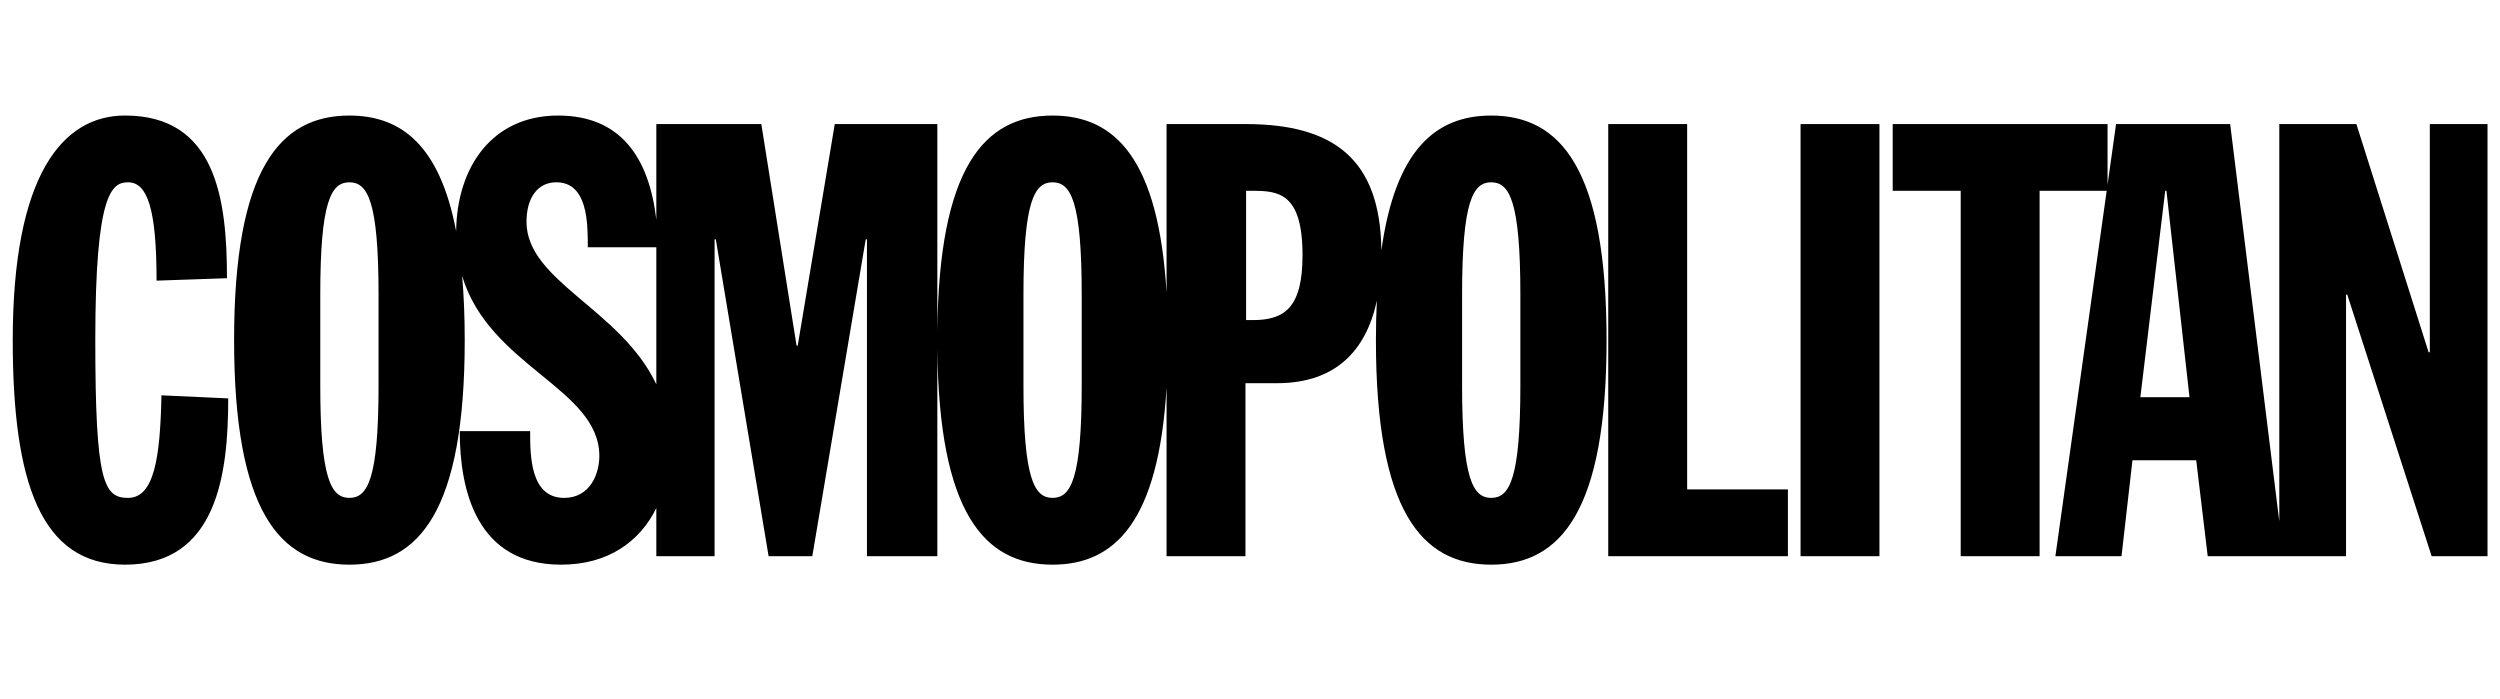 <svg width="136" height="38" viewBox="0 0 136 38" fill="none" xmlns="http://www.w3.org/2000/svg">
<g clip-path="url(#clip0_1461_2912)">
<path d="M6.801 6.285C3.401 6.285 0.693 9.521 0.693 18.502C0.693 26.227 2.212 30.718 6.801 30.718C11.821 30.718 12.415 25.765 12.415 21.672L8.783 21.506C8.715 24.907 8.386 27.085 6.966 27.085C5.645 27.085 5.184 26.227 5.184 18.503C5.184 10.512 6.074 9.917 6.966 9.917C8.022 9.917 8.517 11.37 8.517 15.267L12.347 15.134C12.347 10.842 11.753 6.285 6.801 6.285ZM19.008 6.286C15.212 6.286 12.735 9.225 12.735 18.503C12.735 27.779 15.212 30.718 19.008 30.718C22.804 30.718 25.281 27.779 25.281 18.503C25.281 17.219 25.232 16.061 25.14 15.011C26.618 19.942 32.604 21.132 32.604 24.808C32.604 25.765 32.109 27.085 30.689 27.085C28.84 27.085 28.84 24.775 28.84 23.454V23.454H25.01C25.01 26.691 25.935 30.718 30.525 30.718C33.047 30.718 34.795 29.492 35.704 27.638V30.256H38.874V13.021H38.94L41.812 30.256H44.189L47.095 13.021H47.162V30.256H50.991V18.953C51.072 27.871 53.527 30.718 57.261 30.718C60.681 30.718 63.03 28.33 63.461 21.073V30.256H67.753V20.846H69.471C72.611 20.846 74.306 19.121 74.901 16.358C74.868 17.033 74.85 17.744 74.85 18.503C74.85 27.779 77.327 30.718 81.122 30.718C84.92 30.718 87.397 27.779 87.397 18.503C87.397 9.225 84.92 6.286 81.122 6.286C78.096 6.286 75.909 8.159 75.147 13.621C75.093 8.657 72.556 6.749 67.753 6.749H63.461V15.931C63.03 8.674 60.681 6.286 57.261 6.286C53.527 6.286 51.072 9.133 50.991 18.052V6.749H45.411L43.397 18.799H43.332L41.416 6.749H35.704V11.952C35.305 8.546 33.747 6.286 30.36 6.286C26.766 6.286 24.854 9.098 24.814 12.578C23.928 7.917 21.834 6.286 19.008 6.286V6.286ZM87.488 6.749V30.256H97.262V26.624H91.781V6.749H87.488ZM97.95 6.749V30.256H102.242V6.749H97.95ZM102.963 6.749V10.38H106.662V30.256H110.954V10.38H114.604L111.813 30.256H115.411L116.005 25.039H119.474L120.099 30.256H123.994H124.227H127.625V16.025H127.691L132.281 30.256H135.615V6.749H132.182V19.162H132.116L128.187 6.749H123.994V28.368L121.321 6.749H115.114L114.651 10.044V6.749H102.963ZM19.008 9.917C19.999 9.917 20.593 10.941 20.593 16.025V20.978C20.593 26.063 19.999 27.085 19.008 27.085C18.017 27.085 17.423 26.063 17.423 20.978V16.025C17.423 10.941 18.017 9.917 19.008 9.917ZM30.259 9.917C31.976 9.917 31.976 12.13 31.976 13.45H35.704V20.907C33.768 16.808 28.642 15.304 28.642 12.064C28.642 10.776 29.237 9.917 30.259 9.917ZM57.261 9.917C58.251 9.917 58.845 10.941 58.845 16.025V20.978C58.845 26.063 58.251 27.085 57.261 27.085C56.27 27.085 55.676 26.063 55.676 20.978V16.025C55.676 10.941 56.27 9.917 57.261 9.917ZM81.123 9.917C82.115 9.917 82.708 10.941 82.708 16.025V20.978C82.708 26.063 82.115 27.085 81.123 27.085C80.133 27.085 79.538 26.063 79.538 20.978V16.025C79.538 10.941 80.133 9.917 81.123 9.917ZM67.788 10.38H68.116C69.536 10.38 70.857 10.479 70.857 13.88C70.857 16.719 69.9 17.413 68.15 17.413H67.788V10.38ZM117.787 10.38H117.854L119.108 21.606H116.436L117.787 10.38Z" fill="black"/>
</g>
<defs>
<clipPath id="clip0_1461_2912">
<rect width="134.747" height="37.07" fill="white" transform="translate(0.574 0.042)"/>
</clipPath>
</defs>
</svg>
